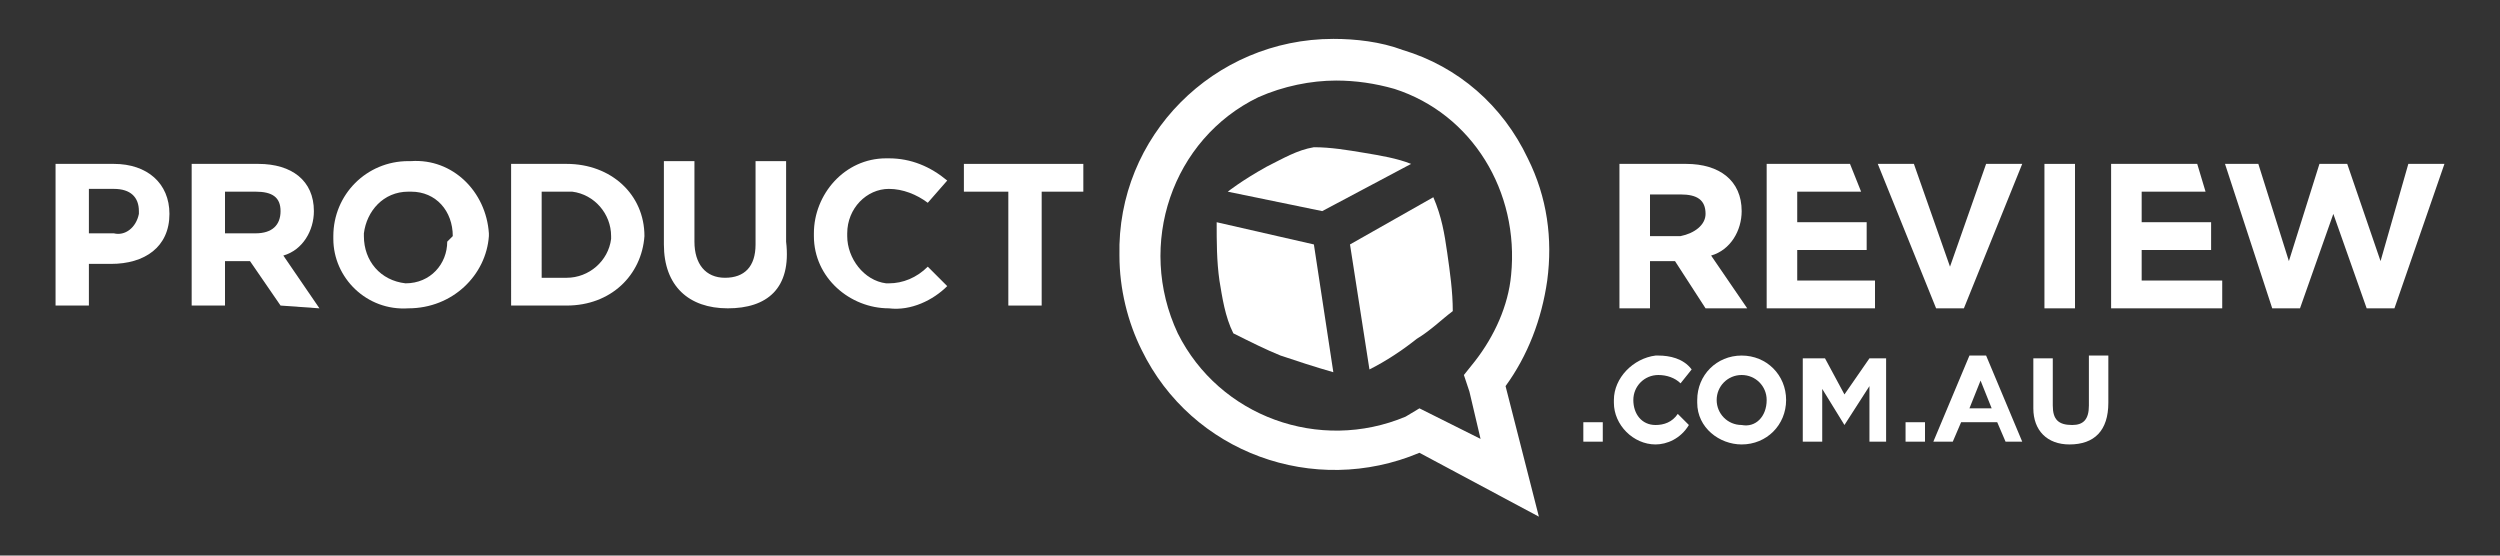 <?xml version="1.0" encoding="utf-8"?>
<!-- Generator: Adobe Illustrator 23.0.1, SVG Export Plug-In . SVG Version: 6.00 Build 0)  -->
<svg version="1.1" id="Layer_1" xmlns="http://www.w3.org/2000/svg" xmlns:xlink="http://www.w3.org/1999/xlink" x="0px" y="0px"
	 viewBox="0 0 90 20" style="enable-background:new 0 0 90 20;" xml:space="preserve">
<rect x="0" y="0" width="90" height="20" fill="#333333" stroke="none"/>
<style type="text/css">
	.st0{fill:#FFFFFF;}
</style>
<g>
	<g id="_.COM.AU_2_">
		<g>
			<g>
				<g>
					<rect x="57" y="15.2" class="st0" width="0.7" height="0.7"/>
				</g>
			</g>
		</g>
		<g>
			<g>
				<g>
					<path class="st0" d="M59.6,16c-0.8,0-1.5-0.7-1.5-1.5c0,0,0,0,0-0.1l0,0c0-0.8,0.7-1.5,1.5-1.6c0,0,0,0,0.1,0
						c0.4,0,0.9,0.1,1.2,0.5l-0.4,0.5c-0.2-0.2-0.5-0.3-0.8-0.3c-0.5,0-0.9,0.4-0.9,0.9v0l0,0c0,0.5,0.3,0.9,0.8,0.9h0
						c0.3,0,0.6-0.1,0.8-0.4l0.4,0.4C60.5,15.8,60,16,59.6,16"/>
				</g>
			</g>
		</g>
		<g>
			<g>
				<g>
					<path class="st0" d="M62.7,16c-0.8,0-1.6-0.6-1.6-1.5c0,0,0,0,0-0.1l0,0c0-0.9,0.7-1.6,1.6-1.6c0.9,0,1.6,0.7,1.6,1.6l0,0
						C64.3,15.3,63.6,16,62.7,16C62.8,16,62.7,16,62.7,16 M63.6,14.4c0-0.5-0.4-0.9-0.9-0.9h0c-0.5,0-0.9,0.4-0.9,0.9v0l0,0
						c0,0.5,0.4,0.9,0.9,0.9h0C63.2,15.4,63.6,15,63.6,14.4C63.6,14.4,63.6,14.4,63.6,14.4L63.6,14.4z"/>
				</g>
			</g>
		</g>
		<g>
			<g>
				<g>
					<polygon class="st0" points="67.3,15.9 67.3,13.9 66.4,15.3 66.4,15.3 65.6,14 65.6,15.9 64.9,15.9 64.9,12.9 65.7,12.9 
						66.4,14.2 67.3,12.9 67.9,12.9 67.9,15.9 					"/>
				</g>
			</g>
		</g>
		<g>
			<g>
				<g>
					<rect x="68.6" y="15.2" class="st0" width="0.7" height="0.7"/>
				</g>
			</g>
		</g>
		<g>
			<g>
				<g>
					<path class="st0" d="M72.2,15.9l-0.3-0.7h-1.3l-0.3,0.7h-0.7l1.3-3.1h0.6l1.3,3.1C72.9,15.9,72.2,15.9,72.2,15.9z M71.3,13.7
						l-0.4,1h0.8L71.3,13.7z"/>
				</g>
			</g>
		</g>
		<g>
			<g>
				<g>
					<path class="st0" d="M74.5,16c-0.8,0-1.3-0.5-1.3-1.3v-1.8h0.7v1.7c0,0.5,0.2,0.7,0.7,0.7c0.4,0,0.6-0.2,0.6-0.7v-1.8h0.7v1.7
						C75.9,15.5,75.4,16,74.5,16"/>
				</g>
			</g>
		</g>
	</g>
	<g>
		<g>
			<g>
				<path class="st0" d="M55,5.7c-0.9-1.9-2.5-3.3-4.5-3.9c-0.8-0.3-1.7-0.4-2.5-0.4l0,0c-4.3,0-7.8,3.5-7.7,7.8
					c0,1.2,0.3,2.4,0.8,3.4l0,0c1.8,3.7,6.2,5.3,10,3.7l4.3,2.3l-1.2-4.7c0.8-1.1,1.3-2.4,1.5-3.8C55.9,8.6,55.7,7.1,55,5.7z
					 M54.4,9.9c-0.1,1.1-0.6,2.2-1.3,3.1l-0.4,0.5l0.2,0.6l0.4,1.7L51.7,15l-0.6-0.3L50.6,15c-3.1,1.3-6.7,0-8.2-3l0,0
					c-1.5-3.2-0.2-7,2.9-8.5c0.9-0.4,1.9-0.6,2.8-0.6l0,0c0.7,0,1.4,0.1,2.1,0.3C53,4.1,54.7,6.9,54.4,9.9L54.4,9.9z"/>
			</g>
		</g>
	</g>
	<g>
		<g>
			<g>
				<path class="st0" d="M47.3,8.8L43.8,8c0,0.7,0,1.4,0.1,2.1c0.1,0.6,0.2,1.3,0.5,1.9c0.6,0.3,1.2,0.6,1.7,0.8
					c0.6,0.2,1.2,0.4,1.9,0.6L47.3,8.8z"/>
			</g>
		</g>
	</g>
	<g>
		<g>
			<g>
				<path class="st0" d="M52.1,9.1c-0.1-0.7-0.2-1.3-0.5-2l-3,1.7l0.7,4.5c0.6-0.3,1.2-0.7,1.7-1.1c0.5-0.3,0.9-0.7,1.3-1
					C52.3,10.5,52.2,9.8,52.1,9.1"/>
			</g>
		</g>
	</g>
	<g>
		<g>
			<g>
				<path class="st0" d="M50.8,5.9c-0.5-0.2-1.1-0.3-1.7-0.4c-0.6-0.1-1.2-0.2-1.8-0.2c-0.6,0.1-1.1,0.4-1.7,0.7
					c-0.9,0.5-1.4,0.9-1.4,0.9l3.4,0.7L50.8,5.9z"/>
			</g>
		</g>
	</g>
	<g id="PRODUCTREVIEW_2_">
		<g>
			<g>
				<g>
					<polygon class="st0" points="86.2,11.1 85.2,11.1 84,7.7 82.8,11.1 81.8,11.1 80.1,5.9 81.3,5.9 82.4,9.4 83.5,5.9 84.5,5.9 
						85.7,9.4 86.7,5.9 88,5.9 					"/>
				</g>
			</g>
		</g>
		<g>
			<g>
				<g>
					<polygon class="st0" points="77.1,9 79.6,9 79.6,8 77.1,8 77.1,6.9 79.4,6.9 79.1,5.9 76,5.9 76,11.1 80,11.1 80,10.1 
						77.1,10.1 					"/>
				</g>
			</g>
		</g>
		<g>
			<g>
				<g>
					<rect x="73.6" y="5.9" class="st0" width="1.1" height="5.2"/>
				</g>
			</g>
		</g>
		<g>
			<g>
				<g>
					<polygon class="st0" points="70.7,11.1 69.7,11.1 67.6,5.9 68.9,5.9 70.2,9.6 71.5,5.9 72.8,5.9 					"/>
				</g>
			</g>
		</g>
		<g>
			<g>
				<g>
					<polygon class="st0" points="64.7,9 67.2,9 67.2,8 64.7,8 64.7,6.9 67,6.9 66.6,5.9 63.6,5.9 63.6,11.1 67.5,11.1 67.5,10.1 
						64.7,10.1 					"/>
				</g>
			</g>
		</g>
		<g>
			<g>
				<g>
					<path class="st0" d="M61.4,11.1l-1.1-1.7h-0.9v1.7h-1.1V5.9h2.4c1.2,0,2,0.6,2,1.7l0,0c0,0.7-0.4,1.4-1.1,1.6l1.3,1.9
						L61.4,11.1z M61.4,7.7c0-0.5-0.3-0.7-0.9-0.7h-1.1v1.5h1.1C61,8.4,61.4,8.1,61.4,7.7L61.4,7.7z"/>
				</g>
			</g>
		</g>
		<g>
			<g>
				<g>
					<polygon class="st0" points="37.5,6.9 37.5,11 36.3,11 36.3,6.9 34.7,6.9 34.7,5.9 39,5.9 39,6.9 					"/>
				</g>
			</g>
		</g>
		<g>
			<g>
				<g>
					<path class="st0" d="M32,11.1c-1.4,0-2.7-1.1-2.7-2.6c0,0,0-0.1,0-0.1v0c0-1.4,1.1-2.7,2.6-2.7c0,0,0.1,0,0.1,0
						c0.8,0,1.5,0.3,2.1,0.8l-0.7,0.8C33,7,32.5,6.8,32,6.8c-0.8,0-1.5,0.7-1.5,1.6c0,0,0,0,0,0.1l0,0c0,0.8,0.6,1.6,1.4,1.7
						c0,0,0,0,0.1,0c0.5,0,1-0.2,1.4-0.6l0.7,0.7C33.6,10.8,32.8,11.2,32,11.1"/>
				</g>
			</g>
		</g>
		<g>
			<g>
				<g>
					<path class="st0" d="M26.2,11.1c-1.4,0-2.3-0.8-2.3-2.3v-3h1.1v2.9c0,0.8,0.4,1.3,1.1,1.3s1.1-0.4,1.1-1.2v-3h1.1v2.9
						C28.5,10.4,27.6,11.1,26.2,11.1"/>
				</g>
			</g>
		</g>
		<g>
			<g>
				<g>
					<path class="st0" d="M20.4,11h-2V5.9h2c1.6,0,2.8,1.1,2.8,2.6l0,0C23.1,9.9,22,11,20.4,11 M22,8.5c0-0.8-0.6-1.5-1.4-1.6
						c-0.1,0-0.1,0-0.2,0h-0.9V10h0.9c0.8,0,1.5-0.6,1.6-1.4C22,8.6,22,8.5,22,8.5z"/>
				</g>
			</g>
		</g>
		<g>
			<g>
				<g>
					<path class="st0" d="M14.7,11.1C13.2,11.2,12,10,12,8.6c0,0,0-0.1,0-0.1l0,0c0-1.5,1.2-2.7,2.7-2.7c0,0,0.1,0,0.1,0
						c1.5-0.1,2.7,1.1,2.8,2.6c0,0,0,0.1,0,0.1l0,0C17.5,9.9,16.3,11.1,14.7,11.1C14.8,11.1,14.8,11.1,14.7,11.1 M16.3,8.5
						c0-0.9-0.6-1.6-1.5-1.6c0,0,0,0-0.1,0c-0.9,0-1.5,0.7-1.6,1.5c0,0,0,0.1,0,0.1l0,0c0,0.9,0.6,1.6,1.5,1.7h0
						c0.9,0,1.5-0.7,1.5-1.5C16.3,8.5,16.3,8.5,16.3,8.5L16.3,8.5z"/>
				</g>
			</g>
		</g>
		<g>
			<g>
				<g>
					<path class="st0" d="M10.1,11L9,9.4H8.1V11H6.9V5.9h2.4c1.2,0,2,0.6,2,1.7v0c0,0.7-0.4,1.4-1.1,1.6l1.3,1.9L10.1,11L10.1,11z
						 M10.1,7.6c0-0.5-0.3-0.7-0.9-0.7H8.1v1.5h1.1C9.8,8.4,10.1,8.1,10.1,7.6L10.1,7.6z"/>
				</g>
			</g>
		</g>
		<g>
			<g>
				<g>
					<path class="st0" d="M4,9.5H3.2V11H2V5.9h2.1c1.2,0,2,0.7,2,1.8l0,0C6.1,8.9,5.2,9.5,4,9.5 M5,7.6c0-0.5-0.3-0.8-0.9-0.8H3.2
						v1.6h0.9C4.5,8.5,4.9,8.2,5,7.7C5,7.7,5,7.7,5,7.6L5,7.6z"/>
				</g>
			</g>
		</g>
	</g>
</g>
</svg>
